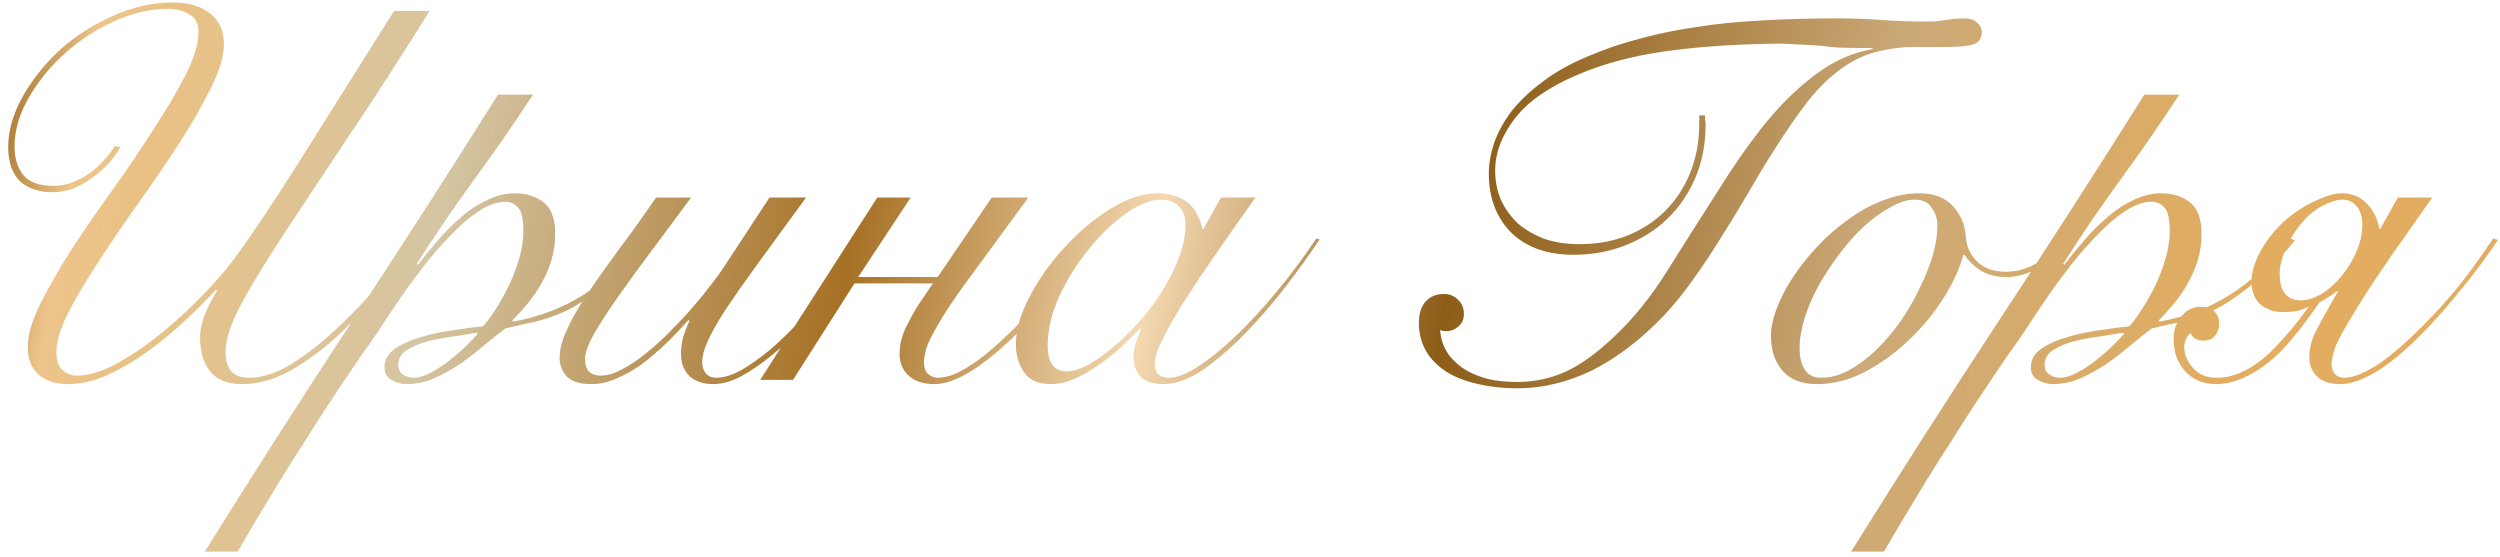 <?xml version="1.0" encoding="UTF-8"?> <svg xmlns="http://www.w3.org/2000/svg" width="283" height="63" viewBox="0 0 283 63" fill="none"> <path d="M48.628 1.24C45.268 6.64 42.168 11.44 39.328 15.64C36.528 19.84 34.088 23.52 32.008 26.68C29.968 29.8 28.368 32.44 27.208 34.6C26.088 36.76 25.528 38.5 25.528 39.82C25.528 40.7 25.728 41.42 26.128 41.98C26.568 42.5 27.268 42.76 28.228 42.76C29.668 42.76 31.228 42.26 32.908 41.26C34.588 40.22 36.268 38.92 37.948 37.36C39.628 35.8 41.268 34.1 42.868 32.26C44.468 30.42 45.928 28.68 47.248 27.04L47.728 27.22C46.168 29.22 44.548 31.2 42.868 33.16C41.228 35.08 39.548 36.82 37.828 38.38C36.108 39.9 34.368 41.14 32.608 42.1C30.888 43.02 29.168 43.48 27.448 43.48C25.768 43.48 24.548 43 23.788 42.04C23.028 41.08 22.648 39.82 22.648 38.26C22.648 37.38 22.848 36.44 23.248 35.44C23.688 34.44 24.128 33.6 24.568 32.92L24.448 32.8C23.488 33.84 22.348 34.98 21.028 36.22C19.708 37.46 18.308 38.62 16.828 39.7C15.348 40.78 13.828 41.68 12.268 42.4C10.708 43.12 9.188 43.48 7.708 43.48C6.308 43.48 5.188 43.12 4.348 42.4C3.548 41.68 3.148 40.64 3.148 39.28C3.148 37.92 3.628 36.28 4.588 34.36C5.548 32.44 6.728 30.38 8.128 28.18C9.568 25.98 11.128 23.72 12.808 21.4C14.488 19.04 16.028 16.76 17.428 14.56C18.868 12.36 20.068 10.32 21.028 8.44C21.988 6.56 22.468 4.96 22.468 3.64C22.468 2.64 22.108 1.96 21.388 1.6C20.708 1.2 19.908 1 18.988 1C16.988 1 14.948 1.48 12.868 2.44C10.828 3.36 8.968 4.58 7.288 6.1C5.648 7.58 4.288 9.26 3.208 11.14C2.168 12.98 1.648 14.8 1.648 16.6C1.648 17.88 1.968 18.94 2.608 19.78C3.288 20.62 4.428 21.04 6.028 21.04C6.828 21.04 7.568 20.9 8.248 20.62C8.968 20.34 9.628 19.98 10.228 19.54C10.828 19.1 11.348 18.62 11.788 18.1C12.268 17.58 12.668 17.06 12.988 16.54L13.648 16.66C13.288 17.26 12.828 17.88 12.268 18.52C11.708 19.12 11.088 19.66 10.408 20.14C9.768 20.62 9.068 21.02 8.308 21.34C7.548 21.62 6.768 21.76 5.968 21.76C4.408 21.76 3.168 21.34 2.248 20.5C1.368 19.62 0.928 18.34 0.928 16.66C0.928 14.86 1.448 13 2.488 11.08C3.568 9.12 4.968 7.34 6.688 5.74C8.448 4.14 10.448 2.84 12.688 1.84C14.928 0.8 17.248 0.28 19.648 0.28C21.328 0.28 22.688 0.68 23.728 1.48C24.808 2.28 25.348 3.46 25.348 5.02C25.348 6.34 24.868 7.96 23.908 9.88C22.988 11.76 21.828 13.8 20.428 16C19.028 18.16 17.508 20.4 15.868 22.72C14.228 25 12.708 27.22 11.308 29.38C9.908 31.5 8.728 33.48 7.768 35.32C6.848 37.12 6.388 38.64 6.388 39.88C6.388 40.84 6.628 41.52 7.108 41.92C7.588 42.32 8.108 42.52 8.668 42.52C10.108 42.52 11.708 42.02 13.468 41.02C15.228 40.02 16.948 38.82 18.628 37.42C20.308 36.02 21.848 34.58 23.248 33.1C24.688 31.58 25.768 30.32 26.488 29.32C28.408 26.72 30.848 23.08 33.808 18.4C36.768 13.68 40.368 7.96 44.608 1.24H48.628ZM60.328 10.72C58.208 13.96 56.008 17.14 53.728 20.26C51.448 23.38 49.268 26.58 47.188 29.86L47.308 29.98C47.908 29.18 48.608 28.32 49.408 27.4C50.208 26.44 51.068 25.56 51.988 24.76C52.908 23.92 53.908 23.24 54.988 22.72C56.068 22.16 57.168 21.88 58.288 21.88C59.568 21.88 60.648 22.22 61.528 22.9C62.408 23.58 62.848 24.76 62.848 26.44C62.848 27.48 62.708 28.48 62.428 29.44C62.148 30.36 61.768 31.24 61.288 32.08C60.848 32.88 60.328 33.64 59.728 34.36C59.168 35.04 58.588 35.68 57.988 36.28L58.108 36.4C60.988 35.88 63.588 34.9 65.908 33.46C68.268 32.02 70.608 29.86 72.928 26.98L73.408 27.22C71.608 29.42 69.928 31.14 68.368 32.38C66.808 33.62 65.368 34.56 64.048 35.2C62.728 35.8 61.508 36.22 60.388 36.46C59.268 36.7 58.208 36.94 57.208 37.18C56.528 37.7 55.748 38.32 54.868 39.04C54.028 39.76 53.128 40.46 52.168 41.14C51.208 41.78 50.208 42.34 49.168 42.82C48.128 43.26 47.068 43.48 45.988 43.48C45.428 43.48 44.868 43.32 44.308 43C43.788 42.72 43.528 42.24 43.528 41.56C43.528 40.72 43.928 40.02 44.728 39.46C45.568 38.9 46.568 38.46 47.728 38.14C48.928 37.78 50.168 37.52 51.448 37.36C52.728 37.16 53.808 37.02 54.688 36.94C55.208 36.34 55.728 35.62 56.248 34.78C56.808 33.9 57.308 32.98 57.748 32.02C58.188 31.06 58.548 30.08 58.828 29.08C59.108 28.04 59.248 27.08 59.248 26.2C59.248 24.8 59.048 23.9 58.648 23.5C58.248 23.06 57.768 22.84 57.208 22.84C56.288 22.84 55.308 23.18 54.268 23.86C53.268 24.5 52.248 25.36 51.208 26.44C50.168 27.48 49.128 28.66 48.088 29.98C47.088 31.26 46.148 32.54 45.268 33.82C44.388 35.1 43.588 36.3 42.868 37.42C42.148 38.5 41.548 39.36 41.068 40C40.708 40.52 40.188 41.28 39.508 42.28C38.828 43.28 38.068 44.42 37.228 45.7C36.388 46.98 35.508 48.36 34.588 49.84C33.628 51.32 32.688 52.8 31.768 54.28C30.848 55.8 29.968 57.26 29.128 58.66C28.288 60.06 27.548 61.32 26.908 62.44H23.188C28.588 53.76 34.088 45.16 39.688 36.64C45.328 28.08 50.888 19.44 56.368 10.72H60.328ZM46.828 42.76C47.428 42.76 48.088 42.56 48.808 42.16C49.568 41.76 50.288 41.28 50.968 40.72C51.688 40.16 52.328 39.6 52.888 39.04C53.448 38.48 53.848 38.06 54.088 37.78L53.968 37.66C53.288 37.78 52.428 37.92 51.388 38.08C50.388 38.2 49.408 38.38 48.448 38.62C47.528 38.86 46.728 39.2 46.048 39.64C45.408 40.04 45.088 40.6 45.088 41.32C45.088 41.8 45.268 42.16 45.628 42.4C45.988 42.64 46.388 42.76 46.828 42.76ZM78.229 22.36C76.669 24.48 75.169 26.5 73.729 28.42C72.289 30.34 71.009 32.1 69.889 33.7C68.769 35.3 67.869 36.7 67.189 37.9C66.549 39.06 66.229 39.98 66.229 40.66C66.229 41.3 66.389 41.78 66.709 42.1C67.029 42.38 67.449 42.52 67.969 42.52C68.729 42.52 69.549 42.28 70.429 41.8C71.349 41.32 72.269 40.7 73.189 39.94C74.149 39.18 75.069 38.34 75.949 37.42C76.869 36.5 77.709 35.6 78.469 34.72C79.269 33.8 79.949 32.96 80.509 32.2C81.109 31.44 81.549 30.84 81.829 30.4L87.109 22.36H91.249C89.089 25.32 87.249 27.84 85.729 29.92C84.249 31.96 83.029 33.7 82.069 35.14C81.149 36.58 80.489 37.76 80.089 38.68C79.689 39.56 79.489 40.34 79.489 41.02C79.489 41.5 79.629 41.92 79.909 42.28C80.189 42.6 80.589 42.76 81.109 42.76C81.909 42.76 82.829 42.48 83.869 41.92C84.909 41.32 85.989 40.56 87.109 39.64C88.229 38.68 89.329 37.62 90.409 36.46C91.529 35.26 92.569 34.08 93.529 32.92C94.529 31.76 95.429 30.68 96.229 29.68C97.029 28.64 97.649 27.8 98.089 27.16L98.689 27.34C98.209 28.02 97.569 28.9 96.769 29.98C95.969 31.02 95.069 32.14 94.069 33.34C93.069 34.5 92.009 35.7 90.889 36.94C89.769 38.14 88.609 39.22 87.409 40.18C86.249 41.14 85.089 41.94 83.929 42.58C82.809 43.18 81.749 43.48 80.749 43.48C79.629 43.48 78.729 43.18 78.049 42.58C77.409 41.94 77.089 41.1 77.089 40.06C77.089 39.26 77.209 38.5 77.449 37.78C77.729 37.02 77.929 36.54 78.049 36.34L77.929 36.22C77.089 37.18 76.209 38.1 75.289 38.98C74.369 39.86 73.449 40.64 72.529 41.32C71.609 41.96 70.669 42.48 69.709 42.88C68.789 43.28 67.869 43.48 66.949 43.48C65.669 43.48 64.749 43.2 64.189 42.64C63.629 42.04 63.349 41.34 63.349 40.54C63.349 39.54 63.629 38.46 64.189 37.3C64.709 36.14 65.449 34.84 66.409 33.4C67.369 31.96 68.509 30.34 69.829 28.54C71.189 26.74 72.669 24.68 74.269 22.36H78.229ZM99.309 22.36H103.089L97.149 31.36H106.149L112.269 22.36H116.409L108.849 32.68C107.769 34.2 106.949 35.44 106.389 36.4C105.549 37.8 105.029 38.84 104.829 39.52C104.669 40.2 104.589 40.66 104.589 40.9C104.589 41.58 104.749 42.06 105.069 42.34C105.389 42.62 105.749 42.76 106.149 42.76C106.549 42.76 107.029 42.68 107.589 42.52C108.189 42.32 108.869 41.98 109.629 41.5C110.429 41.02 111.309 40.36 112.269 39.52C113.269 38.68 114.409 37.6 115.689 36.28C117.809 34.12 120.309 31.08 123.189 27.16L123.789 27.34C120.989 31.26 118.409 34.42 116.049 36.82C111.729 41.26 108.309 43.48 105.789 43.48C104.549 43.48 103.569 43.16 102.849 42.52C102.169 41.88 101.829 41.06 101.829 40.06C101.829 39.7 101.869 39.28 101.949 38.8C102.069 38.28 102.249 37.74 102.489 37.18C102.689 36.78 102.949 36.28 103.269 35.68C103.589 35.08 103.909 34.56 104.229 34.12L105.609 32.08H96.729L89.769 43H86.049L99.309 22.36ZM138.215 22.36H142.115C140.635 24.44 139.215 26.46 137.855 28.42C136.495 30.38 135.275 32.2 134.195 33.88C133.155 35.52 132.315 36.98 131.675 38.26C131.035 39.5 130.715 40.48 130.715 41.2C130.715 42.24 131.255 42.76 132.335 42.76C133.175 42.76 134.235 42.36 135.515 41.56C136.835 40.72 138.255 39.58 139.775 38.14C141.295 36.7 142.855 35.02 144.455 33.1C146.055 31.18 147.575 29.14 149.015 26.98L149.375 27.1C148.295 28.74 147.015 30.52 145.535 32.44C144.095 34.32 142.575 36.08 140.975 37.72C139.375 39.36 137.775 40.74 136.175 41.86C134.575 42.94 133.075 43.48 131.675 43.48C130.515 43.48 129.655 43.2 129.095 42.64C128.575 42.04 128.315 41.34 128.315 40.54C128.315 39.98 128.395 39.44 128.555 38.92C128.755 38.36 128.955 37.8 129.155 37.24L129.035 37.18C128.515 37.74 127.855 38.4 127.055 39.16C126.295 39.88 125.455 40.56 124.535 41.2C123.655 41.84 122.735 42.38 121.775 42.82C120.815 43.26 119.895 43.48 119.015 43.48C117.535 43.48 116.495 43.02 115.895 42.1C115.295 41.18 114.995 40.14 114.995 38.98C114.995 37.34 115.515 35.54 116.555 33.58C117.595 31.58 118.915 29.72 120.515 28C122.115 26.24 123.855 24.78 125.735 23.62C127.615 22.46 129.395 21.88 131.075 21.88C131.875 21.88 132.575 22 133.175 22.24C133.775 22.44 134.275 22.74 134.675 23.14C135.075 23.5 135.375 23.92 135.575 24.4C135.815 24.88 135.995 25.38 136.115 25.9H136.235L138.215 22.36ZM118.595 39.16C118.595 40.08 118.775 40.8 119.135 41.32C119.535 41.8 120.075 42.04 120.755 42.04C121.435 42.04 122.235 41.8 123.155 41.32C124.075 40.8 125.035 40.12 126.035 39.28C127.035 38.44 128.015 37.48 128.975 36.4C129.975 35.28 130.855 34.1 131.615 32.86C132.375 31.62 132.995 30.36 133.475 29.08C133.955 27.8 134.195 26.58 134.195 25.42C134.195 24.5 133.935 23.8 133.415 23.32C132.895 22.84 132.255 22.6 131.495 22.6C130.295 22.6 128.955 23.12 127.475 24.16C125.995 25.2 124.595 26.54 123.275 28.18C121.955 29.78 120.835 31.56 119.915 33.52C119.035 35.48 118.595 37.36 118.595 39.16ZM163.015 37.36C163.095 38.4 163.415 39.32 163.975 40.12C164.535 40.88 165.275 41.52 166.195 42.04C166.875 42.4 167.675 42.7 168.595 42.94C169.555 43.14 170.615 43.24 171.775 43.24C173.655 43.24 175.455 42.86 177.175 42.1C178.935 41.3 180.815 39.94 182.815 38.02C184.895 36.06 186.835 33.66 188.635 30.82C190.435 27.94 192.375 24.88 194.455 21.64C196.095 19 197.715 16.66 199.315 14.62C200.915 12.58 202.575 10.84 204.295 9.4C205.575 8.32 206.815 7.48 208.015 6.88C209.255 6.24 210.575 5.8 211.975 5.56V5.44C210.255 5.44 208.935 5.42 208.015 5.38C207.135 5.3 206.575 5.24 206.335 5.2C205.375 5.12 204.355 5.06 203.275 5.02C202.235 4.94 201.195 4.92 200.155 4.96C195.715 5.04 191.715 5.34 188.155 5.86C184.595 6.38 181.375 7.26 178.495 8.5C175.295 9.86 172.955 11.5 171.475 13.42C169.995 15.34 169.255 17.3 169.255 19.3C169.255 20.5 169.475 21.62 169.915 22.66C170.395 23.66 171.035 24.54 171.835 25.3C172.675 26.02 173.675 26.6 174.835 27.04C176.035 27.44 177.355 27.64 178.795 27.64C180.755 27.64 182.555 27.32 184.195 26.68C185.875 26 187.315 25.06 188.515 23.86C189.715 22.66 190.655 21.22 191.335 19.54C192.015 17.86 192.355 16 192.355 13.96V13.06H193.015C193.015 13.26 193.015 13.44 193.015 13.6C193.055 13.76 193.075 13.92 193.075 14.08C193.075 16.28 192.695 18.28 191.935 20.08C191.175 21.88 190.115 23.44 188.755 24.76C187.435 26.04 185.855 27.04 184.015 27.76C182.215 28.48 180.255 28.84 178.135 28.84C175.135 28.84 172.775 28 171.055 26.32C169.375 24.6 168.535 22.38 168.535 19.66C168.535 18.54 168.735 17.38 169.135 16.18C169.575 14.94 170.235 13.74 171.115 12.58C172.035 11.42 173.195 10.32 174.595 9.28C175.995 8.2 177.695 7.24 179.695 6.4C181.655 5.56 183.655 4.88 185.695 4.36C187.735 3.8 189.895 3.36 192.175 3.04C194.455 2.68 196.875 2.44 199.435 2.32C202.035 2.16 204.895 2.08 208.015 2.08C209.615 2.08 211.255 2.14 212.935 2.26C214.615 2.38 216.415 2.44 218.335 2.44C218.975 2.44 219.635 2.38 220.315 2.26C220.995 2.14 221.675 2.08 222.355 2.08C222.995 2.08 223.475 2.24 223.795 2.56C224.155 2.84 224.335 3.2 224.335 3.64C224.335 3.96 224.275 4.22 224.155 4.42C224.075 4.62 223.875 4.8 223.555 4.96C223.235 5.08 222.755 5.18 222.115 5.26C221.475 5.3 220.615 5.32 219.535 5.32H216.595C215.315 5.32 214.015 5.48 212.695 5.8C211.415 6.08 210.135 6.64 208.855 7.48C207.375 8.48 205.995 9.78 204.715 11.38C203.475 12.98 202.135 14.92 200.695 17.2C199.775 18.64 198.835 20.2 197.875 21.88C196.915 23.52 195.915 25.16 194.875 26.8C193.875 28.44 192.815 30.04 191.695 31.6C190.615 33.12 189.515 34.48 188.395 35.68C185.755 38.44 183.035 40.52 180.235 41.92C177.435 43.28 174.595 43.96 171.715 43.96C170.195 43.96 168.735 43.8 167.335 43.48C165.935 43.16 164.775 42.72 163.855 42.16C161.695 40.8 160.615 38.92 160.615 36.52C160.615 35.56 160.855 34.78 161.335 34.18C161.855 33.58 162.555 33.28 163.435 33.28C164.115 33.28 164.655 33.5 165.055 33.94C165.495 34.34 165.715 34.88 165.715 35.56C165.715 36.12 165.515 36.58 165.115 36.94C164.715 37.3 164.255 37.48 163.735 37.48C163.415 37.48 163.175 37.44 163.015 37.36ZM233.894 27.82C232.934 28.9 231.854 29.76 230.654 30.4C229.454 31.04 228.274 31.36 227.114 31.36C225.994 31.36 225.034 31.12 224.234 30.64C223.434 30.12 222.814 29.52 222.374 28.84H222.254C221.854 30.36 221.114 31.98 220.034 33.7C218.954 35.42 217.654 37 216.134 38.44C214.654 39.88 213.014 41.08 211.214 42.04C209.414 43 207.574 43.48 205.694 43.48C203.974 43.48 202.674 42.98 201.794 41.98C200.914 40.98 200.474 39.64 200.474 37.96C200.474 37.08 200.694 36.06 201.134 34.9C201.574 33.74 202.174 32.58 202.934 31.42C203.734 30.22 204.654 29.06 205.694 27.94C206.774 26.78 207.934 25.76 209.174 24.88C210.414 23.96 211.714 23.24 213.074 22.72C214.474 22.16 215.874 21.88 217.274 21.88C218.914 21.88 220.174 22.36 221.054 23.32C221.974 24.28 222.474 25.52 222.554 27.04C222.634 27.96 223.054 28.82 223.814 29.62C224.614 30.38 225.694 30.76 227.054 30.76C228.254 30.76 229.374 30.46 230.414 29.86C231.494 29.26 232.494 28.48 233.414 27.52L233.894 27.82ZM203.714 39.4C203.714 40.44 203.914 41.26 204.314 41.86C204.714 42.46 205.314 42.76 206.114 42.76C207.194 42.76 208.254 42.48 209.294 41.92C210.374 41.32 211.394 40.56 212.354 39.64C213.354 38.68 214.274 37.6 215.114 36.4C215.954 35.2 216.674 33.96 217.274 32.68C217.914 31.4 218.414 30.16 218.774 28.96C219.134 27.72 219.314 26.6 219.314 25.6C219.314 24.76 219.094 24.06 218.654 23.5C218.254 22.9 217.614 22.6 216.734 22.6C215.894 22.6 214.994 22.88 214.034 23.44C213.074 23.96 212.094 24.66 211.094 25.54C210.134 26.42 209.214 27.44 208.334 28.6C207.454 29.76 206.654 30.96 205.934 32.2C205.254 33.44 204.714 34.68 204.314 35.92C203.914 37.16 203.714 38.32 203.714 39.4ZM246.694 10.72C244.574 13.96 242.374 17.14 240.094 20.26C237.814 23.38 235.634 26.58 233.554 29.86L233.674 29.98C234.274 29.18 234.974 28.32 235.774 27.4C236.574 26.44 237.434 25.56 238.354 24.76C239.274 23.92 240.274 23.24 241.354 22.72C242.434 22.16 243.534 21.88 244.654 21.88C245.934 21.88 247.014 22.22 247.894 22.9C248.774 23.58 249.214 24.76 249.214 26.44C249.214 27.48 249.074 28.48 248.794 29.44C248.514 30.36 248.134 31.24 247.654 32.08C247.214 32.88 246.694 33.64 246.094 34.36C245.534 35.04 244.954 35.68 244.354 36.28L244.474 36.4C247.354 35.88 249.954 34.9 252.274 33.46C254.634 32.02 256.974 29.86 259.294 26.98L259.774 27.22C257.974 29.42 256.294 31.14 254.734 32.38C253.174 33.62 251.734 34.56 250.414 35.2C249.094 35.8 247.874 36.22 246.754 36.46C245.634 36.7 244.574 36.94 243.574 37.18C242.894 37.7 242.114 38.32 241.234 39.04C240.394 39.76 239.494 40.46 238.534 41.14C237.574 41.78 236.574 42.34 235.534 42.82C234.494 43.26 233.434 43.48 232.354 43.48C231.794 43.48 231.234 43.32 230.674 43C230.154 42.72 229.894 42.24 229.894 41.56C229.894 40.72 230.294 40.02 231.094 39.46C231.934 38.9 232.934 38.46 234.094 38.14C235.294 37.78 236.534 37.52 237.814 37.36C239.094 37.16 240.174 37.02 241.054 36.94C241.574 36.34 242.094 35.62 242.614 34.78C243.174 33.9 243.674 32.98 244.114 32.02C244.554 31.06 244.914 30.08 245.194 29.08C245.474 28.04 245.614 27.08 245.614 26.2C245.614 24.8 245.414 23.9 245.014 23.5C244.614 23.06 244.134 22.84 243.574 22.84C242.654 22.84 241.674 23.18 240.634 23.86C239.634 24.5 238.614 25.36 237.574 26.44C236.534 27.48 235.494 28.66 234.454 29.98C233.454 31.26 232.514 32.54 231.634 33.82C230.754 35.1 229.954 36.3 229.234 37.42C228.514 38.5 227.914 39.36 227.434 40C227.074 40.52 226.554 41.28 225.874 42.28C225.194 43.28 224.434 44.42 223.594 45.7C222.754 46.98 221.874 48.36 220.954 49.84C219.994 51.32 219.054 52.8 218.134 54.28C217.214 55.8 216.334 57.26 215.494 58.66C214.654 60.06 213.914 61.32 213.274 62.44H209.554C214.954 53.76 220.454 45.16 226.054 36.64C231.694 28.08 237.254 19.44 242.734 10.72H246.694ZM233.194 42.76C233.794 42.76 234.454 42.56 235.174 42.16C235.934 41.76 236.654 41.28 237.334 40.72C238.054 40.16 238.694 39.6 239.254 39.04C239.814 38.48 240.214 38.06 240.454 37.78L240.334 37.66C239.654 37.78 238.794 37.92 237.754 38.08C236.754 38.2 235.774 38.38 234.814 38.62C233.894 38.86 233.094 39.2 232.414 39.64C231.774 40.04 231.454 40.6 231.454 41.32C231.454 41.8 231.634 42.16 231.994 42.4C232.354 42.64 232.754 42.76 233.194 42.76ZM275.334 22.36C274.174 24 273.134 25.48 272.214 26.8C271.294 28.08 270.434 29.32 269.634 30.52C268.834 31.68 268.094 32.8 267.414 33.88C266.774 34.92 266.214 35.84 265.734 36.64C264.974 37.92 264.474 38.92 264.234 39.64C264.034 40.36 263.934 40.88 263.934 41.2C263.934 41.64 264.054 42.02 264.294 42.34C264.574 42.62 264.934 42.76 265.374 42.76C266.334 42.76 267.574 42.28 269.094 41.32C270.614 40.32 272.434 38.74 274.554 36.58C275.834 35.3 277.094 33.9 278.334 32.38C279.574 30.82 280.874 29.02 282.234 26.98L282.774 27.16C281.454 29.12 280.134 30.9 278.814 32.5C277.534 34.1 276.234 35.6 274.914 37C272.754 39.28 270.834 40.94 269.154 41.98C267.514 42.98 266.114 43.48 264.954 43.48C263.794 43.48 262.914 43.2 262.314 42.64C261.714 42.08 261.414 41.34 261.414 40.42C261.414 39.46 261.654 38.5 262.134 37.54C262.614 36.58 263.194 35.52 263.874 34.36L264.654 32.98H264.474C264.274 33.18 263.974 33.4 263.574 33.64C263.214 33.84 262.874 34.04 262.554 34.24C261.394 35.92 260.354 37.3 259.434 38.38C258.554 39.46 257.674 40.34 256.794 41.02C254.714 42.66 252.734 43.48 250.854 43.48C249.454 43.48 248.314 43.02 247.434 42.1C246.514 41.14 246.054 39.9 246.054 38.38C246.054 37.34 246.354 36.48 246.954 35.8C247.514 35.08 248.234 34.72 249.114 34.72C249.794 34.72 250.314 34.9 250.674 35.26C251.034 35.62 251.214 36.08 251.214 36.64C251.214 37.16 251.054 37.62 250.734 38.02C250.454 38.38 250.014 38.56 249.414 38.56C249.094 38.56 248.814 38.5 248.574 38.38C248.334 38.26 248.134 38.04 247.974 37.72C247.694 37.92 247.514 38.16 247.434 38.44C247.314 38.72 247.254 38.98 247.254 39.22C247.254 40.14 247.594 40.96 248.274 41.68C248.914 42.4 249.794 42.76 250.914 42.76C251.874 42.76 252.794 42.56 253.674 42.16C254.594 41.76 255.454 41.22 256.254 40.54C256.774 40.1 257.294 39.6 257.814 39.04C258.334 38.48 258.814 37.94 259.254 37.42C259.734 36.86 260.154 36.34 260.514 35.86C260.874 35.38 261.154 35 261.354 34.72C260.834 34.96 260.394 35.12 260.034 35.2C259.674 35.28 259.094 35.32 258.294 35.32C257.414 35.32 256.614 35.04 255.894 34.48C255.214 33.88 254.874 33 254.874 31.84C254.874 30.88 255.174 29.82 255.774 28.66C256.374 27.46 257.254 26.3 258.414 25.18C259.574 24.14 260.774 23.34 262.014 22.78C263.254 22.18 264.274 21.88 265.074 21.88C266.234 21.88 267.174 22.26 267.894 23.02C268.654 23.78 269.134 24.74 269.334 25.9H269.454L271.434 22.36H275.334ZM267.414 25.54C267.414 24.54 267.194 23.8 266.754 23.32C266.354 22.84 265.814 22.6 265.134 22.6C264.534 22.6 263.774 22.84 262.854 23.32C261.934 23.8 261.054 24.58 260.214 25.66C259.414 26.7 258.854 27.7 258.534 28.66C258.214 29.58 258.054 30.34 258.054 30.94C258.054 32.98 258.854 34 260.454 34C261.174 34 261.954 33.76 262.794 33.28C263.634 32.76 264.394 32.08 265.074 31.24C265.754 30.4 266.314 29.48 266.754 28.48C267.194 27.44 267.414 26.46 267.414 25.54Z" fill="url(#paint0_linear_38_44)"></path> <defs> <linearGradient id="paint0_linear_38_44" x1="-3.423" y1="13.288" x2="248.843" y2="58.228" gradientUnits="userSpaceOnUse"> <stop stop-color="#8D590B"></stop> <stop offset="0.049" stop-color="#EDC58C"></stop> <stop offset="0.079" stop-color="#EAC184"></stop> <stop offset="0.212" stop-color="#D5C5A2"></stop> <stop offset="0.393" stop-color="#A67125"></stop> <stop offset="0.526" stop-color="#F4D8B1"></stop> <stop offset="0.656" stop-color="#8D5D18"></stop> <stop offset="0.836" stop-color="#CBA977"></stop> <stop offset="1" stop-color="#E2AD60"></stop> </linearGradient> </defs> </svg> 